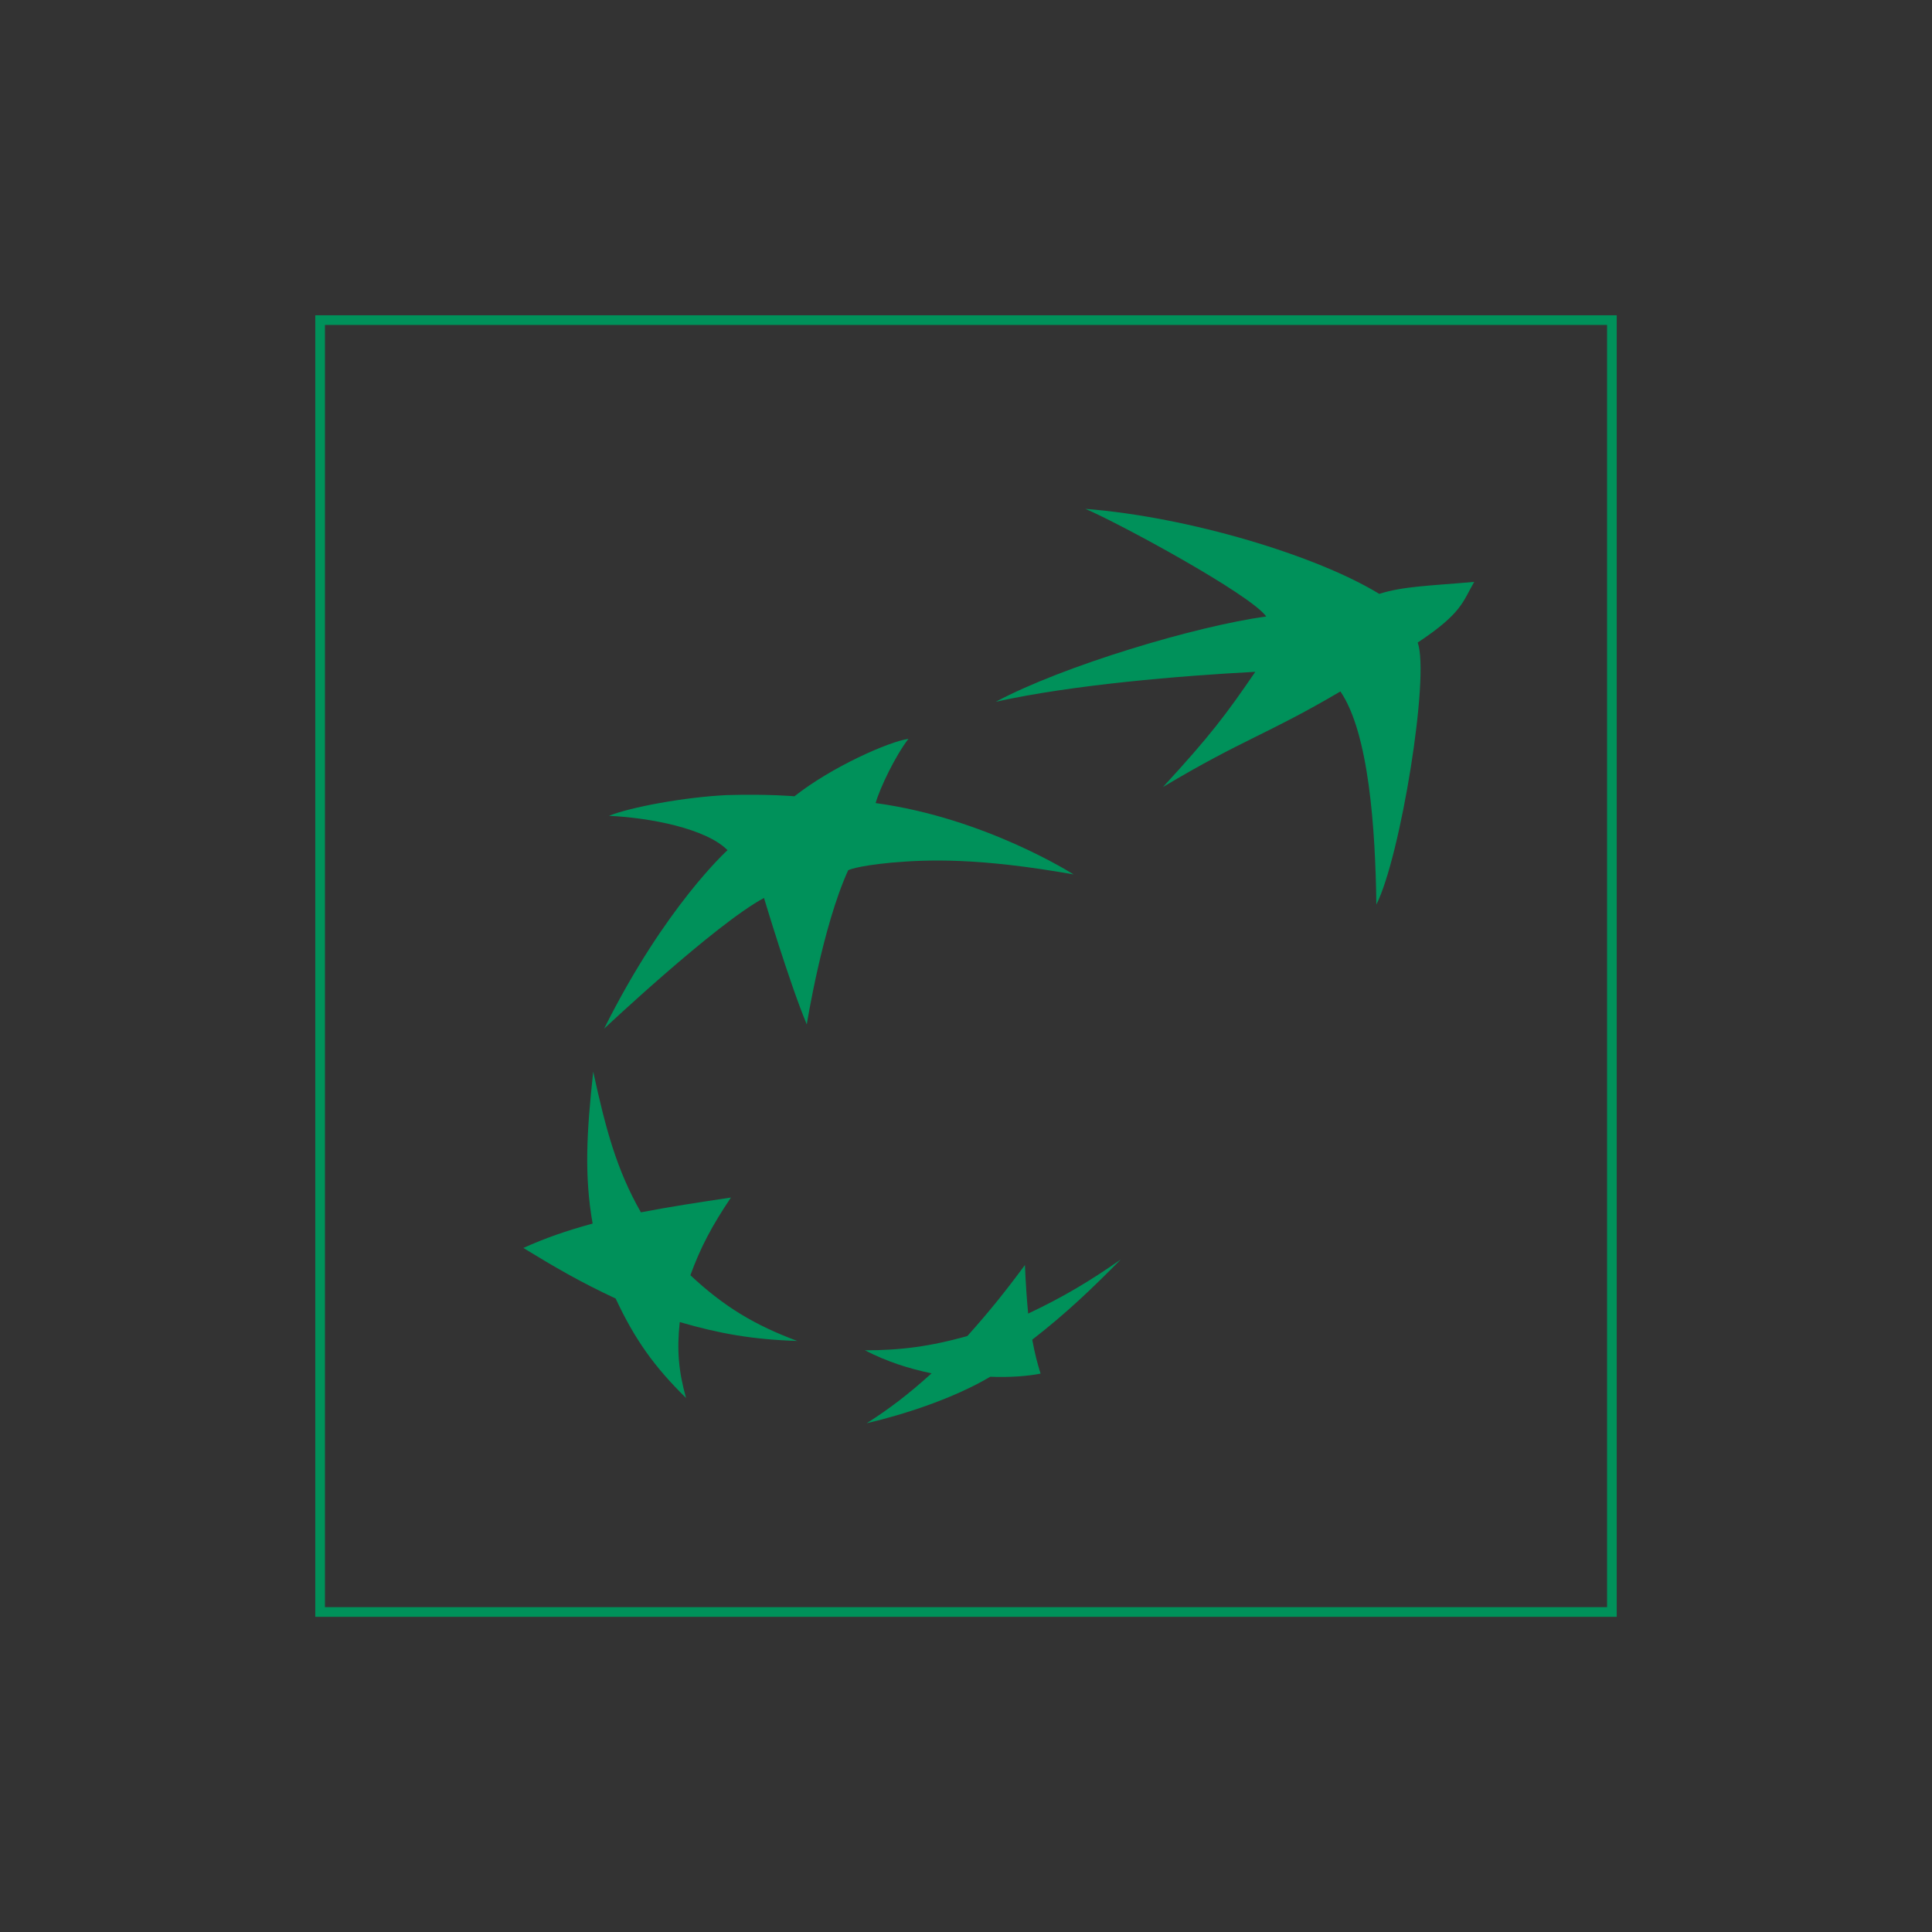 <svg id="eFBOWMdt4r31" xmlns="http://www.w3.org/2000/svg"
     viewBox="0 0 199.99 200" shape-rendering="geometricPrecision" text-rendering="geometricPrecision">
    <rect x="0" y="0" width="199.99" height="200" fill="#333333" stroke="none"/>
    <style>
        #eFBOWMdt4r32_tr {animation: eFBOWMdt4r32_tr__tr 1600ms linear infinite normal forwards}@keyframes
        eFBOWMdt4r32_tr__tr { 0% {transform: translate(99.995px,100px) rotate(0deg)} 50% {transform:
        translate(99.995px,100px) rotate(0deg);animation-timing-function: cubic-bezier(0.77,0,0.175,1)} 75%
        {transform: translate(99.995px,100px) rotate(90deg);animation-timing-function:
        cubic-bezier(0.77,0,0.175,1)} 98.75% {transform: translate(99.995px,100px) rotate(90deg)} 100%
        {transform: translate(99.995px,100px) rotate(90deg)}} #eFBOWMdt4r32 {animation: eFBOWMdt4r32_c_o 1600ms
        linear infinite normal forwards}@keyframes eFBOWMdt4r32_c_o { 0% {opacity: 0} 48.75% {opacity: 0} 49.375%
        {opacity: 1} 75% {opacity: 1} 75.625% {opacity: 0} 100% {opacity: 0}} #eFBOWMdt4r33_tr {animation:
        eFBOWMdt4r33_tr__tr 1600ms linear infinite normal forwards}@keyframes eFBOWMdt4r33_tr__tr { 0% {transform:
        translate(99.995px,100px) rotate(0deg);animation-timing-function: cubic-bezier(0.77,0,0.175,1)} 25%
        {transform: translate(99.995px,100px) rotate(90deg);animation-timing-function:
        cubic-bezier(0.77,0,0.175,1)} 50% {transform: translate(99.995px,100px)
        rotate(90deg);animation-timing-function: cubic-bezier(0.77,0,0.175,1)} 75% {transform:
        translate(99.995px,100px) rotate(180deg)} 100% {transform: translate(99.995px,100px)
        rotate(180deg)}} #eFBOWMdt4r34_ts {animation: eFBOWMdt4r34_ts__ts 1600ms linear infinite normal
        forwards}@keyframes eFBOWMdt4r34_ts__ts { 0% {transform: translate(99.995px,166.865px)
        scale(1,0);animation-timing-function: cubic-bezier(0.77,0,0.175,1)} 26.25% {transform:
        translate(99.995px,166.865px) scale(1,0);animation-timing-function: cubic-bezier(0.77,0,0.175,1)} 48.75%
        {transform: translate(99.995px,166.865px) scale(1,1);animation-timing-function: cubic-bezier(0.77,0,0.175,1)}
        76.25% {transform: translate(99.995px,166.865px) scale(1,1);animation-timing-function:
        cubic-bezier(0.77,0,0.175,1)} 98.75% {transform: translate(99.995px,166.865px) scale(1,0)} 100% {transform:
        translate(99.995px,166.865px) scale(1,0)}} #eFBOWMdt4r34 {animation: eFBOWMdt4r34_c_o 1600ms linear infinite
        normal forwards}@keyframes eFBOWMdt4r34_c_o { 0% {opacity: 1} 26.25% {opacity: 1} 49.375% {opacity: 1} 50%
        {opacity: 0} 74.375% {opacity: 0} 75% {opacity: 1} 100% {opacity: 1}} #eFBOWMdt4r311_ts {animation:
        eFBOWMdt4r311_ts__ts 1600ms linear infinite normal forwards}@keyframes eFBOWMdt4r311_ts__ts { 0% {transform:
        translate(99.995px,166.865px) scale(1,0);animation-timing-function: cubic-bezier(0.77,0,0.175,1)} 26.25%
        {transform: translate(99.995px,166.865px) scale(1,0);animation-timing-function: cubic-bezier(0.77,0,0.175,1)}
        48.75% {transform: translate(99.995px,166.865px) scale(1,1);animation-timing-function:
        cubic-bezier(0.77,0,0.175,1)} 76.25% {transform: translate(99.995px,166.865px)
        scale(1,1);animation-timing-function: cubic-bezier(0.77,0,0.175,1)} 98.75% {transform:
        translate(99.995px,166.865px) scale(1,0);animation-timing-function: cubic-bezier(0.77,0,0.175,1)} 100%
        {transform: translate(99.995px,166.865px) scale(1,0)}}
    </style>
    <g id="eFBOWMdt4r32_tr" transform="translate(99.995,100) rotate(0)">
        <path id="eFBOWMdt4r32" d="M0.5,0.5h133.72v133.73h-133.72L0.5,0.5v0Z"
              transform="translate(-67.36,-67.365)" opacity="0" fill="#00915a" stroke-miterlimit="10"/>
    </g>
    <g id="eFBOWMdt4r33_tr" transform="translate(99.995,100) rotate(0)">
        <path d="M0.5,0.5h133.72v133.73h-133.72L0.5,0.5v0Z" transform="translate(-67.36,-67.365)" fill="none"
              stroke="#00915a" stroke-miterlimit="10"/>
    </g>
    <g id="eFBOWMdt4r34_ts" transform="translate(99.995,166.865) scale(1,0)">
        <path id="eFBOWMdt4r34" d="M0.5,0.5h133.72v133.73h-133.72L0.5,0.5v0Z" transform="translate(-67.36,-134.23)"
              fill="#00915a"/>
    </g>
    <g transform="matrix(.88 0 0 0.88 43.93 40.97)">
        <path d="M107.75,34.78c-8.72,5.13-11.38,5.57-20.87,11.24c5.52-5.99,7.44-8.54,10.86-13.55-8.75.46-21.45,1.51-30.52,3.52c7.89-4.22,23.55-8.91,31.81-10.03C97.12,23.32,81.6,14.92,77.75,13.3c12.28.96,27.29,5.54,34.57,10c2.86-.9,5.84-.94,11.17-1.41-1.35,2.33-1.42,3.67-6.65,7.14c1.45,3.88-2.01,25.17-4.86,30.82-.11-8.91-.88-20.16-4.22-25.06"
              fill="#00915a"/>
        <path d="M56.94,40.35v0c-1.56,2.03-3.37,5.81-3.86,7.56C66,49.66,76.36,56.3,76.36,56.3c-11.29-2-17.25-1.75-21.46-1.38-4.19.4-5.05.89-5.05.89-3.04,6.67-4.87,18.14-4.87,18.14-2.06-4.95-5.03-14.88-5.03-14.88-5.7,3.05-18.81,15.38-18.81,15.38c7.2-14.43,14.52-21,14.52-21-2.52-2.55-9.12-3.82-13.95-4.04c2.51-1.02,8.93-2.21,13.88-2.44c4.94-.14,7.94.14,7.94.14c4.41-3.48,11.1-6.42,13.41-6.76"
              fill="#00915a"/>
        <path d="M43.89,111.19c-5.01-1.86-8.62-4.02-12.6-7.74c1.19-3.28,2.55-5.84,4.77-9.14-4.08.61-7.08,1.07-10.59,1.74-2.86-5-4.15-9.83-5.61-16.55-.77,7.12-1.07,12.2-.07,17.87-3.22.89-5.49,1.68-8.15,2.87c3.71,2.27,6.72,4.02,10.86,5.95c2.23,4.78,4.53,8.02,8.28,11.7-.88-3.14-1.1-5.64-.74-8.93c4.63,1.35,8.6,2.06,13.86,2.22"
              fill="#00915a"/>
        <path d="M70.64,102.25c-2.28,3.09-4.24,5.53-6.77,8.35-4.34,1.22-7.81,1.68-12.05,1.68c2.6,1.34,5.13,2.14,7.84,2.71-2.71,2.45-5.01,4.21-7.64,5.87c4.42-1.03,10.22-2.91,14.54-5.47c2.26.09,4.37-.06,5.92-.37-.4-1.31-.66-2.28-.98-3.99c4.06-3.15,7.03-6.01,10.41-9.43-3.6,2.51-6.71,4.39-10.89,6.36-.18-1.91-.28-3.55-.38-5.71"
              fill="#00915a"/>
    </g>

    <mask id="eFBOWMdt4r312" x="-150%" y="-150%" height="400%" width="400%">
        <g transform="matrix(.88 0 0 0.88 43.927 40.966)">
            <path d="M107.75,34.78c-8.72,5.13-11.38,5.57-20.87,11.24c5.52-5.99,7.44-8.54,10.86-13.55-8.75.46-21.45,1.51-30.52,3.52c7.89-4.22,23.55-8.91,31.81-10.03C97.12,23.32,81.6,14.92,77.75,13.3c12.28.96,27.29,5.54,34.57,10c2.86-.9,5.84-.94,11.17-1.41-1.35,2.33-1.42,3.67-6.65,7.14c1.45,3.88-2.01,25.17-4.86,30.82-.11-8.91-.88-20.16-4.22-25.06"
                  fill="#fff"/>
            <path d="M56.94,40.35v0c-1.56,2.03-3.37,5.81-3.86,7.56C66,49.66,76.36,56.3,76.36,56.3c-11.29-2-17.25-1.75-21.46-1.38-4.19.4-5.05.89-5.05.89-3.04,6.67-4.87,18.14-4.87,18.14-2.06-4.95-5.03-14.88-5.03-14.88-5.7,3.05-18.81,15.38-18.81,15.38c7.2-14.43,14.52-21,14.52-21-2.52-2.55-9.12-3.82-13.95-4.04c2.51-1.02,8.93-2.21,13.88-2.44c4.94-.14,7.94.14,7.94.14c4.41-3.48,11.1-6.42,13.41-6.76"
                  fill="#fff"/>
            <path d="M43.89,111.19c-5.01-1.86-8.62-4.02-12.6-7.74c1.19-3.28,2.55-5.84,4.77-9.14-4.08.61-7.08,1.07-10.59,1.74-2.86-5-4.15-9.83-5.61-16.55-.77,7.12-1.07,12.2-.07,17.87-3.22.89-5.49,1.68-8.15,2.87c3.71,2.27,6.72,4.02,10.86,5.95c2.23,4.78,4.53,8.02,8.28,11.7-.88-3.14-1.1-5.64-.74-8.93c4.63,1.35,8.6,2.06,13.86,2.22"
                  fill="#fff"/>
            <path d="M70.64,102.25c-2.28,3.09-4.24,5.53-6.77,8.35-4.34,1.22-7.81,1.68-12.05,1.68c2.6,1.34,5.13,2.14,7.84,2.71-2.71,2.45-5.01,4.21-7.64,5.87c4.42-1.03,10.22-2.91,14.54-5.47c2.26.09,4.37-.06,5.92-.37-.4-1.31-.66-2.28-.98-3.99c4.06-3.15,7.03-6.01,10.41-9.43-3.6,2.51-6.71,4.39-10.89,6.36-.18-1.91-.28-3.55-.38-5.71"
                  fill="#fff"/>
        </g>
    </mask>

    <g mask="url(#eFBOWMdt4r312)">
        <g id="eFBOWMdt4r311_ts" transform="translate(99.995,166.865) scale(1,0)">
            <path d="M0.5,0.5h133.72v133.73h-133.72L0.5,0.5v0Z" transform="translate(-67.36,-134.23)" fill="#fff"/>
        </g>

    </g>
</svg>
